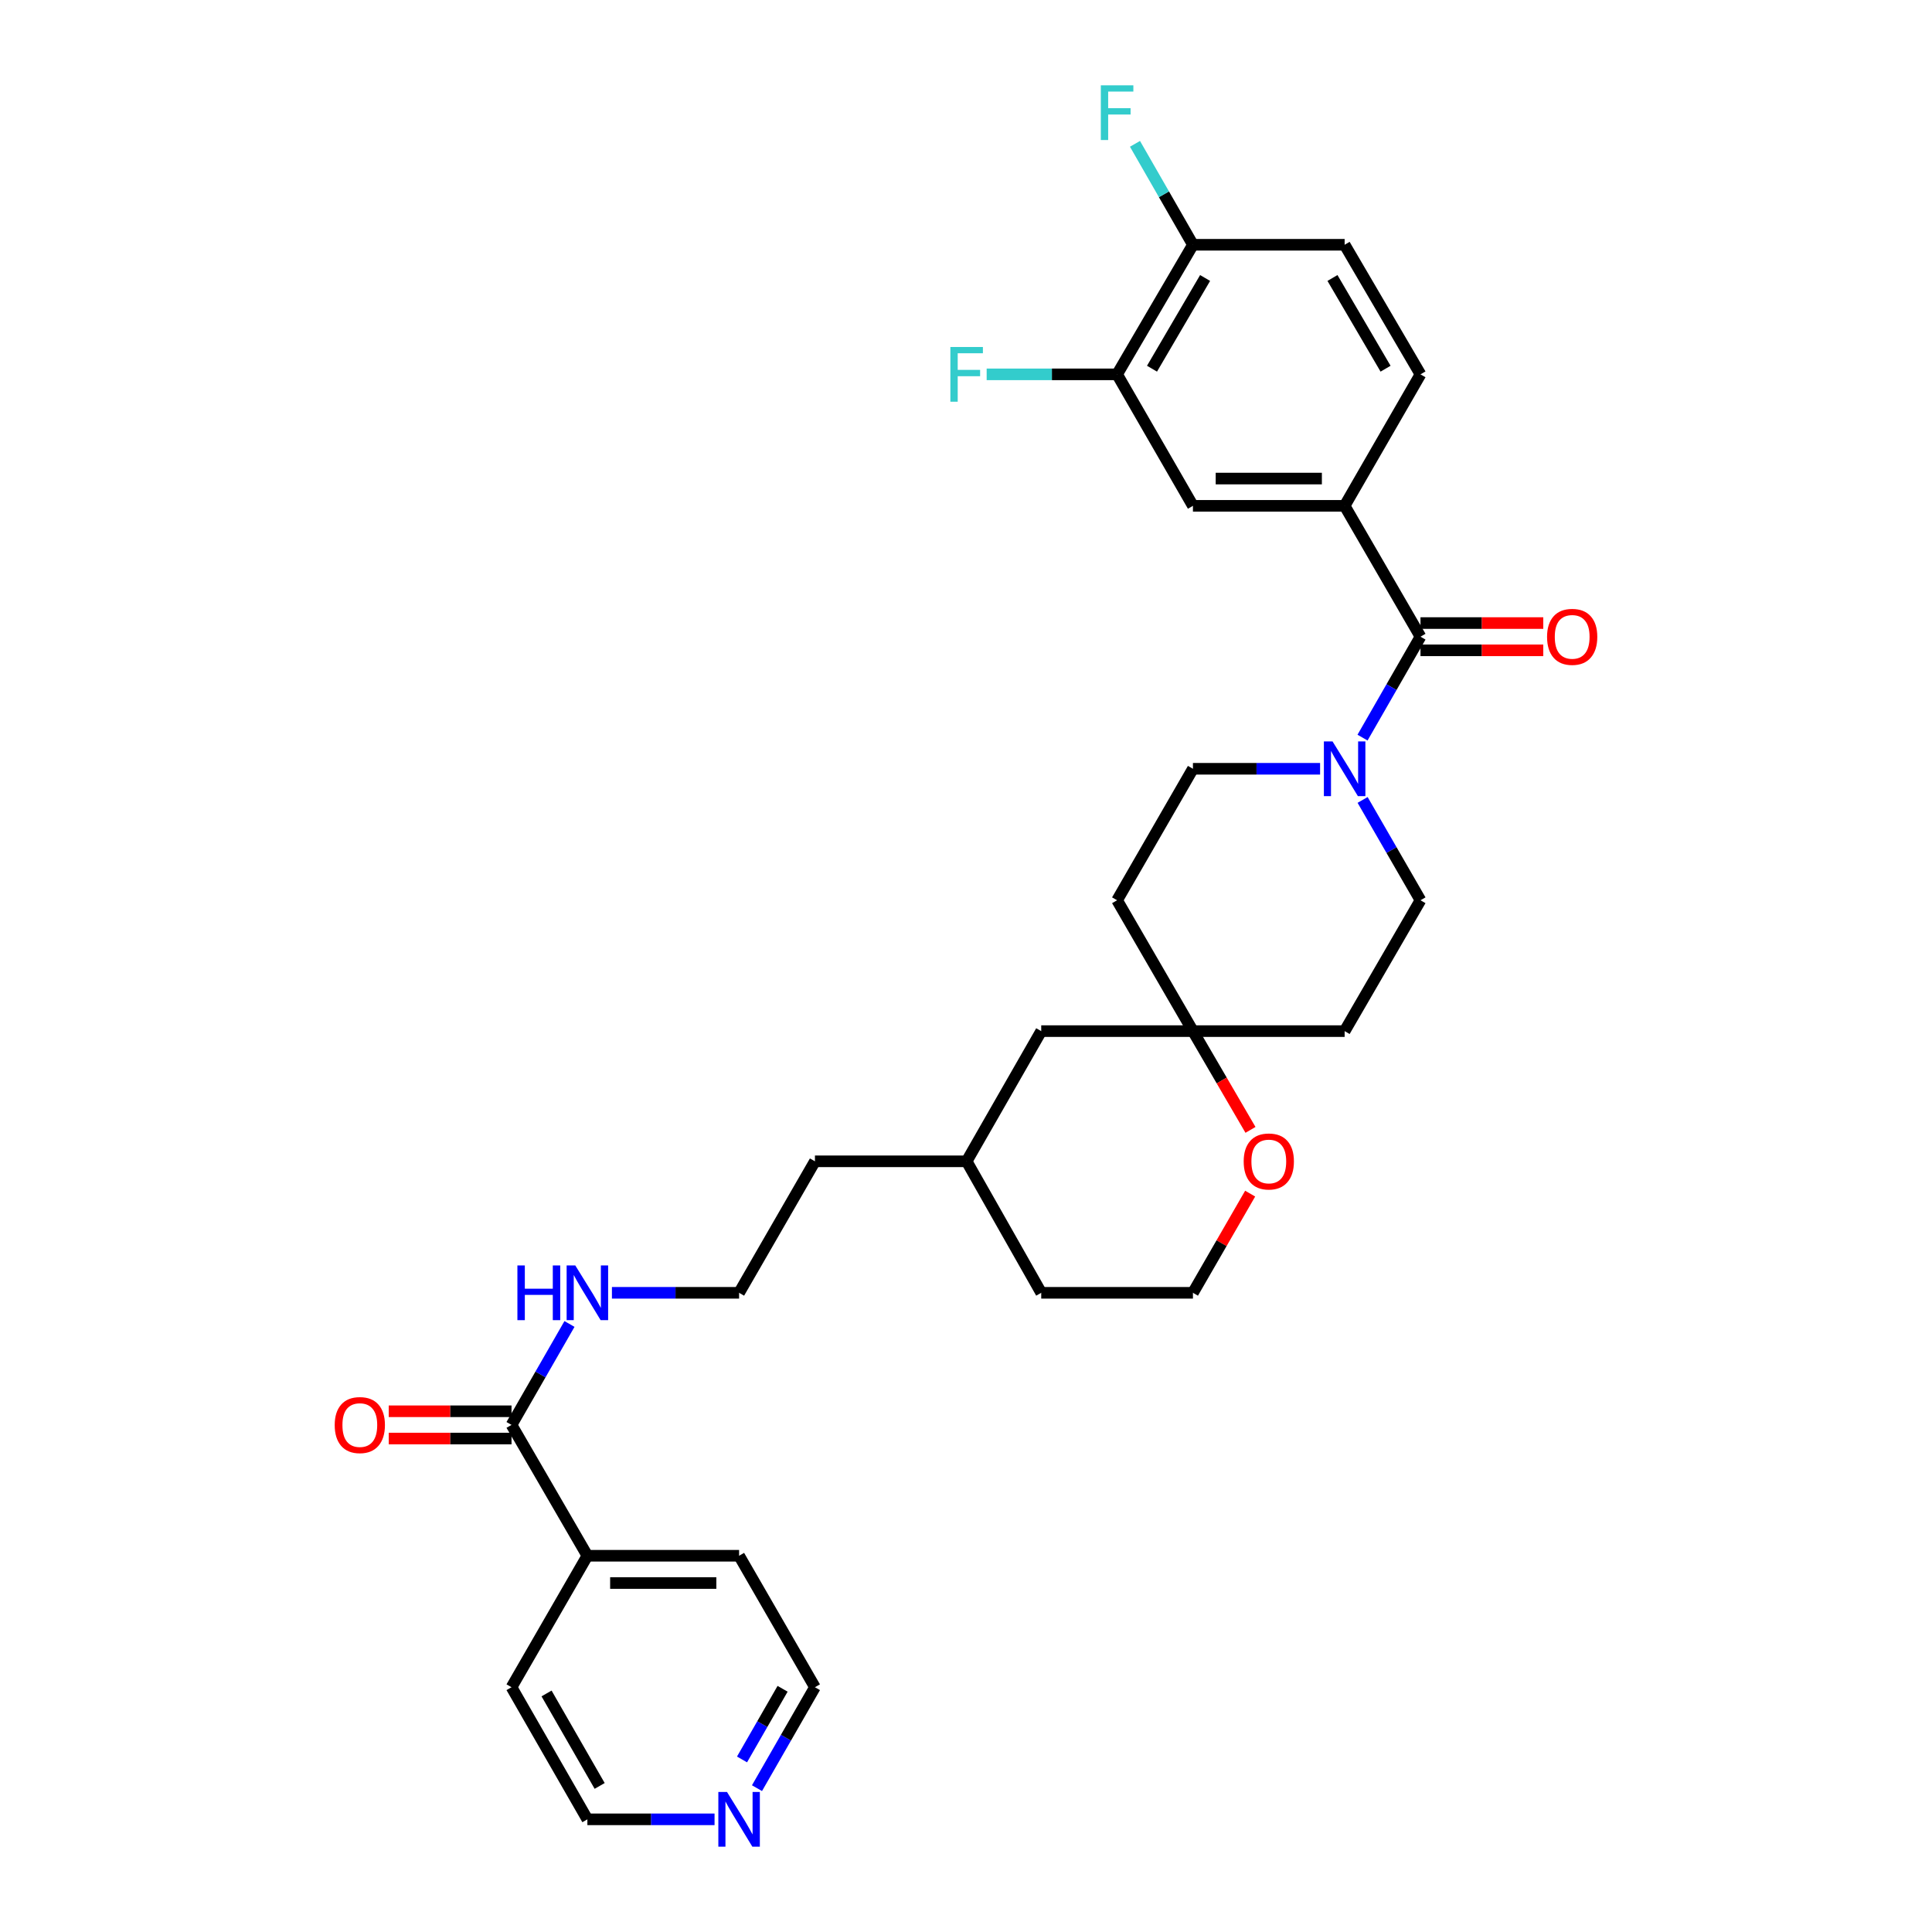 <?xml version='1.0' encoding='iso-8859-1'?>
<svg version='1.1' baseProfile='full'
              xmlns='http://www.w3.org/2000/svg'
                      xmlns:rdkit='http://www.rdkit.org/xml'
                      xmlns:xlink='http://www.w3.org/1999/xlink'
                  xml:space='preserve'
width='1000px' height='1000px' viewBox='0 0 1000 1000'>
<!-- END OF HEADER -->
<rect style='opacity:1.0;fill:#FFFFFF;stroke:none' width='1000' height='1000' x='0' y='0'> </rect>
<path class='bond-0' d='M 735.239,329.552 L 720.241,355.67' style='fill:none;fill-rule:evenodd;stroke:#000000;stroke-width:6px;stroke-linecap:butt;stroke-linejoin:miter;stroke-opacity:1' />
<path class='bond-0' d='M 720.241,355.67 L 705.243,381.788' style='fill:none;fill-rule:evenodd;stroke:#0000FF;stroke-width:6px;stroke-linecap:butt;stroke-linejoin:miter;stroke-opacity:1' />
<path class='bond-1' d='M 735.239,329.552 L 695.98,261.82' style='fill:none;fill-rule:evenodd;stroke:#000000;stroke-width:6px;stroke-linecap:butt;stroke-linejoin:miter;stroke-opacity:1' />
<path class='bond-10' d='M 735.239,336.611 L 767.016,336.611' style='fill:none;fill-rule:evenodd;stroke:#000000;stroke-width:6px;stroke-linecap:butt;stroke-linejoin:miter;stroke-opacity:1' />
<path class='bond-10' d='M 767.016,336.611 L 798.793,336.611' style='fill:none;fill-rule:evenodd;stroke:#FF0000;stroke-width:6px;stroke-linecap:butt;stroke-linejoin:miter;stroke-opacity:1' />
<path class='bond-10' d='M 735.239,322.492 L 767.016,322.492' style='fill:none;fill-rule:evenodd;stroke:#000000;stroke-width:6px;stroke-linecap:butt;stroke-linejoin:miter;stroke-opacity:1' />
<path class='bond-10' d='M 767.016,322.492 L 798.793,322.492' style='fill:none;fill-rule:evenodd;stroke:#FF0000;stroke-width:6px;stroke-linecap:butt;stroke-linejoin:miter;stroke-opacity:1' />
<path class='bond-6' d='M 683.277,397.919 L 650.37,397.919' style='fill:none;fill-rule:evenodd;stroke:#0000FF;stroke-width:6px;stroke-linecap:butt;stroke-linejoin:miter;stroke-opacity:1' />
<path class='bond-6' d='M 650.37,397.919 L 617.463,397.919' style='fill:none;fill-rule:evenodd;stroke:#000000;stroke-width:6px;stroke-linecap:butt;stroke-linejoin:miter;stroke-opacity:1' />
<path class='bond-7' d='M 705.282,414.043 L 720.26,440.008' style='fill:none;fill-rule:evenodd;stroke:#0000FF;stroke-width:6px;stroke-linecap:butt;stroke-linejoin:miter;stroke-opacity:1' />
<path class='bond-7' d='M 720.26,440.008 L 735.239,465.973' style='fill:none;fill-rule:evenodd;stroke:#000000;stroke-width:6px;stroke-linecap:butt;stroke-linejoin:miter;stroke-opacity:1' />
<path class='bond-3' d='M 695.98,261.82 L 617.463,261.82' style='fill:none;fill-rule:evenodd;stroke:#000000;stroke-width:6px;stroke-linecap:butt;stroke-linejoin:miter;stroke-opacity:1' />
<path class='bond-3' d='M 684.202,247.701 L 629.24,247.701' style='fill:none;fill-rule:evenodd;stroke:#000000;stroke-width:6px;stroke-linecap:butt;stroke-linejoin:miter;stroke-opacity:1' />
<path class='bond-11' d='M 695.98,261.82 L 735.239,193.766' style='fill:none;fill-rule:evenodd;stroke:#000000;stroke-width:6px;stroke-linecap:butt;stroke-linejoin:miter;stroke-opacity:1' />
<path class='bond-2' d='M 264.761,737.529 L 279.763,711.407' style='fill:none;fill-rule:evenodd;stroke:#000000;stroke-width:6px;stroke-linecap:butt;stroke-linejoin:miter;stroke-opacity:1' />
<path class='bond-2' d='M 279.763,711.407 L 294.764,685.285' style='fill:none;fill-rule:evenodd;stroke:#0000FF;stroke-width:6px;stroke-linecap:butt;stroke-linejoin:miter;stroke-opacity:1' />
<path class='bond-14' d='M 264.761,730.47 L 232.984,730.47' style='fill:none;fill-rule:evenodd;stroke:#000000;stroke-width:6px;stroke-linecap:butt;stroke-linejoin:miter;stroke-opacity:1' />
<path class='bond-14' d='M 232.984,730.47 L 201.207,730.47' style='fill:none;fill-rule:evenodd;stroke:#FF0000;stroke-width:6px;stroke-linecap:butt;stroke-linejoin:miter;stroke-opacity:1' />
<path class='bond-14' d='M 264.761,744.589 L 232.984,744.589' style='fill:none;fill-rule:evenodd;stroke:#000000;stroke-width:6px;stroke-linecap:butt;stroke-linejoin:miter;stroke-opacity:1' />
<path class='bond-14' d='M 232.984,744.589 L 201.207,744.589' style='fill:none;fill-rule:evenodd;stroke:#FF0000;stroke-width:6px;stroke-linecap:butt;stroke-linejoin:miter;stroke-opacity:1' />
<path class='bond-16' d='M 264.761,737.529 L 304.028,805.254' style='fill:none;fill-rule:evenodd;stroke:#000000;stroke-width:6px;stroke-linecap:butt;stroke-linejoin:miter;stroke-opacity:1' />
<path class='bond-5' d='M 617.463,261.82 L 578.204,193.766' style='fill:none;fill-rule:evenodd;stroke:#000000;stroke-width:6px;stroke-linecap:butt;stroke-linejoin:miter;stroke-opacity:1' />
<path class='bond-4' d='M 617.463,533.705 L 695.98,533.705' style='fill:none;fill-rule:evenodd;stroke:#000000;stroke-width:6px;stroke-linecap:butt;stroke-linejoin:miter;stroke-opacity:1' />
<path class='bond-9' d='M 617.463,533.705 L 632.356,559.264' style='fill:none;fill-rule:evenodd;stroke:#000000;stroke-width:6px;stroke-linecap:butt;stroke-linejoin:miter;stroke-opacity:1' />
<path class='bond-9' d='M 632.356,559.264 L 647.249,584.822' style='fill:none;fill-rule:evenodd;stroke:#FF0000;stroke-width:6px;stroke-linecap:butt;stroke-linejoin:miter;stroke-opacity:1' />
<path class='bond-19' d='M 617.463,533.705 L 538.937,533.705' style='fill:none;fill-rule:evenodd;stroke:#000000;stroke-width:6px;stroke-linecap:butt;stroke-linejoin:miter;stroke-opacity:1' />
<path class='bond-31' d='M 617.463,533.705 L 578.204,465.973' style='fill:none;fill-rule:evenodd;stroke:#000000;stroke-width:6px;stroke-linecap:butt;stroke-linejoin:miter;stroke-opacity:1' />
<path class='bond-20' d='M 578.204,193.766 L 544.45,193.766' style='fill:none;fill-rule:evenodd;stroke:#000000;stroke-width:6px;stroke-linecap:butt;stroke-linejoin:miter;stroke-opacity:1' />
<path class='bond-20' d='M 544.45,193.766 L 510.696,193.766' style='fill:none;fill-rule:evenodd;stroke:#33CCCC;stroke-width:6px;stroke-linecap:butt;stroke-linejoin:miter;stroke-opacity:1' />
<path class='bond-32' d='M 578.204,193.766 L 617.463,126.693' style='fill:none;fill-rule:evenodd;stroke:#000000;stroke-width:6px;stroke-linecap:butt;stroke-linejoin:miter;stroke-opacity:1' />
<path class='bond-32' d='M 596.278,190.837 L 623.759,143.886' style='fill:none;fill-rule:evenodd;stroke:#000000;stroke-width:6px;stroke-linecap:butt;stroke-linejoin:miter;stroke-opacity:1' />
<path class='bond-12' d='M 617.463,397.919 L 578.204,465.973' style='fill:none;fill-rule:evenodd;stroke:#000000;stroke-width:6px;stroke-linecap:butt;stroke-linejoin:miter;stroke-opacity:1' />
<path class='bond-13' d='M 735.239,465.973 L 695.98,533.705' style='fill:none;fill-rule:evenodd;stroke:#000000;stroke-width:6px;stroke-linecap:butt;stroke-linejoin:miter;stroke-opacity:1' />
<path class='bond-8' d='M 617.463,126.693 L 695.98,126.693' style='fill:none;fill-rule:evenodd;stroke:#000000;stroke-width:6px;stroke-linecap:butt;stroke-linejoin:miter;stroke-opacity:1' />
<path class='bond-21' d='M 617.463,126.693 L 602.464,100.57' style='fill:none;fill-rule:evenodd;stroke:#000000;stroke-width:6px;stroke-linecap:butt;stroke-linejoin:miter;stroke-opacity:1' />
<path class='bond-21' d='M 602.464,100.57 L 587.466,74.448' style='fill:none;fill-rule:evenodd;stroke:#33CCCC;stroke-width:6px;stroke-linecap:butt;stroke-linejoin:miter;stroke-opacity:1' />
<path class='bond-22' d='M 647.08,617.817 L 632.271,643.485' style='fill:none;fill-rule:evenodd;stroke:#FF0000;stroke-width:6px;stroke-linecap:butt;stroke-linejoin:miter;stroke-opacity:1' />
<path class='bond-22' d='M 632.271,643.485 L 617.463,669.154' style='fill:none;fill-rule:evenodd;stroke:#000000;stroke-width:6px;stroke-linecap:butt;stroke-linejoin:miter;stroke-opacity:1' />
<path class='bond-17' d='M 735.239,193.766 L 695.98,126.693' style='fill:none;fill-rule:evenodd;stroke:#000000;stroke-width:6px;stroke-linecap:butt;stroke-linejoin:miter;stroke-opacity:1' />
<path class='bond-17' d='M 717.165,190.837 L 689.684,143.886' style='fill:none;fill-rule:evenodd;stroke:#000000;stroke-width:6px;stroke-linecap:butt;stroke-linejoin:miter;stroke-opacity:1' />
<path class='bond-15' d='M 391.815,925.552 L 406.813,899.43' style='fill:none;fill-rule:evenodd;stroke:#0000FF;stroke-width:6px;stroke-linecap:butt;stroke-linejoin:miter;stroke-opacity:1' />
<path class='bond-15' d='M 406.813,899.43 L 421.812,873.307' style='fill:none;fill-rule:evenodd;stroke:#000000;stroke-width:6px;stroke-linecap:butt;stroke-linejoin:miter;stroke-opacity:1' />
<path class='bond-15' d='M 384.07,910.685 L 394.569,892.399' style='fill:none;fill-rule:evenodd;stroke:#0000FF;stroke-width:6px;stroke-linecap:butt;stroke-linejoin:miter;stroke-opacity:1' />
<path class='bond-15' d='M 394.569,892.399 L 405.068,874.114' style='fill:none;fill-rule:evenodd;stroke:#000000;stroke-width:6px;stroke-linecap:butt;stroke-linejoin:miter;stroke-opacity:1' />
<path class='bond-34' d='M 369.85,941.683 L 336.939,941.683' style='fill:none;fill-rule:evenodd;stroke:#0000FF;stroke-width:6px;stroke-linecap:butt;stroke-linejoin:miter;stroke-opacity:1' />
<path class='bond-34' d='M 336.939,941.683 L 304.028,941.683' style='fill:none;fill-rule:evenodd;stroke:#000000;stroke-width:6px;stroke-linecap:butt;stroke-linejoin:miter;stroke-opacity:1' />
<path class='bond-27' d='M 304.028,805.254 L 264.761,873.307' style='fill:none;fill-rule:evenodd;stroke:#000000;stroke-width:6px;stroke-linecap:butt;stroke-linejoin:miter;stroke-opacity:1' />
<path class='bond-28' d='M 304.028,805.254 L 382.553,805.254' style='fill:none;fill-rule:evenodd;stroke:#000000;stroke-width:6px;stroke-linecap:butt;stroke-linejoin:miter;stroke-opacity:1' />
<path class='bond-28' d='M 315.807,819.373 L 370.774,819.373' style='fill:none;fill-rule:evenodd;stroke:#000000;stroke-width:6px;stroke-linecap:butt;stroke-linejoin:miter;stroke-opacity:1' />
<path class='bond-18' d='M 316.731,669.154 L 349.642,669.154' style='fill:none;fill-rule:evenodd;stroke:#0000FF;stroke-width:6px;stroke-linecap:butt;stroke-linejoin:miter;stroke-opacity:1' />
<path class='bond-18' d='M 349.642,669.154 L 382.553,669.154' style='fill:none;fill-rule:evenodd;stroke:#000000;stroke-width:6px;stroke-linecap:butt;stroke-linejoin:miter;stroke-opacity:1' />
<path class='bond-24' d='M 538.937,533.705 L 500.329,601.092' style='fill:none;fill-rule:evenodd;stroke:#000000;stroke-width:6px;stroke-linecap:butt;stroke-linejoin:miter;stroke-opacity:1' />
<path class='bond-33' d='M 617.463,669.154 L 538.937,669.154' style='fill:none;fill-rule:evenodd;stroke:#000000;stroke-width:6px;stroke-linecap:butt;stroke-linejoin:miter;stroke-opacity:1' />
<path class='bond-23' d='M 382.553,669.154 L 421.812,601.092' style='fill:none;fill-rule:evenodd;stroke:#000000;stroke-width:6px;stroke-linecap:butt;stroke-linejoin:miter;stroke-opacity:1' />
<path class='bond-29' d='M 500.329,601.092 L 421.812,601.092' style='fill:none;fill-rule:evenodd;stroke:#000000;stroke-width:6px;stroke-linecap:butt;stroke-linejoin:miter;stroke-opacity:1' />
<path class='bond-30' d='M 500.329,601.092 L 538.937,669.154' style='fill:none;fill-rule:evenodd;stroke:#000000;stroke-width:6px;stroke-linecap:butt;stroke-linejoin:miter;stroke-opacity:1' />
<path class='bond-25' d='M 304.028,941.683 L 264.761,873.307' style='fill:none;fill-rule:evenodd;stroke:#000000;stroke-width:6px;stroke-linecap:butt;stroke-linejoin:miter;stroke-opacity:1' />
<path class='bond-25' d='M 310.381,924.395 L 282.895,876.532' style='fill:none;fill-rule:evenodd;stroke:#000000;stroke-width:6px;stroke-linecap:butt;stroke-linejoin:miter;stroke-opacity:1' />
<path class='bond-26' d='M 421.812,873.307 L 382.553,805.254' style='fill:none;fill-rule:evenodd;stroke:#000000;stroke-width:6px;stroke-linecap:butt;stroke-linejoin:miter;stroke-opacity:1' />
<path  class='atom-1' d='M 689.72 383.759
L 699 398.759
Q 699.92 400.239, 701.4 402.919
Q 702.88 405.599, 702.96 405.759
L 702.96 383.759
L 706.72 383.759
L 706.72 412.079
L 702.84 412.079
L 692.88 395.679
Q 691.72 393.759, 690.48 391.559
Q 689.28 389.359, 688.92 388.679
L 688.92 412.079
L 685.24 412.079
L 685.24 383.759
L 689.72 383.759
' fill='#0000FF'/>
<path  class='atom-10' d='M 643.729 601.172
Q 643.729 594.372, 647.089 590.572
Q 650.449 586.772, 656.729 586.772
Q 663.009 586.772, 666.369 590.572
Q 669.729 594.372, 669.729 601.172
Q 669.729 608.052, 666.329 611.972
Q 662.929 615.852, 656.729 615.852
Q 650.489 615.852, 647.089 611.972
Q 643.729 608.092, 643.729 601.172
M 656.729 612.652
Q 661.049 612.652, 663.369 609.772
Q 665.729 606.852, 665.729 601.172
Q 665.729 595.612, 663.369 592.812
Q 661.049 589.972, 656.729 589.972
Q 652.409 589.972, 650.049 592.772
Q 647.729 595.572, 647.729 601.172
Q 647.729 606.892, 650.049 609.772
Q 652.409 612.652, 656.729 612.652
' fill='#FF0000'/>
<path  class='atom-11' d='M 800.756 329.632
Q 800.756 322.832, 804.116 319.032
Q 807.476 315.232, 813.756 315.232
Q 820.036 315.232, 823.396 319.032
Q 826.756 322.832, 826.756 329.632
Q 826.756 336.512, 823.356 340.432
Q 819.956 344.312, 813.756 344.312
Q 807.516 344.312, 804.116 340.432
Q 800.756 336.552, 800.756 329.632
M 813.756 341.112
Q 818.076 341.112, 820.396 338.232
Q 822.756 335.312, 822.756 329.632
Q 822.756 324.072, 820.396 321.272
Q 818.076 318.432, 813.756 318.432
Q 809.436 318.432, 807.076 321.232
Q 804.756 324.032, 804.756 329.632
Q 804.756 335.352, 807.076 338.232
Q 809.436 341.112, 813.756 341.112
' fill='#FF0000'/>
<path  class='atom-15' d='M 173.244 737.609
Q 173.244 730.809, 176.604 727.009
Q 179.964 723.209, 186.244 723.209
Q 192.524 723.209, 195.884 727.009
Q 199.244 730.809, 199.244 737.609
Q 199.244 744.489, 195.844 748.409
Q 192.444 752.289, 186.244 752.289
Q 180.004 752.289, 176.604 748.409
Q 173.244 744.529, 173.244 737.609
M 186.244 749.089
Q 190.564 749.089, 192.884 746.209
Q 195.244 743.289, 195.244 737.609
Q 195.244 732.049, 192.884 729.249
Q 190.564 726.409, 186.244 726.409
Q 181.924 726.409, 179.564 729.209
Q 177.244 732.009, 177.244 737.609
Q 177.244 743.329, 179.564 746.209
Q 181.924 749.089, 186.244 749.089
' fill='#FF0000'/>
<path  class='atom-16' d='M 376.293 927.523
L 385.573 942.523
Q 386.493 944.003, 387.973 946.683
Q 389.453 949.363, 389.533 949.523
L 389.533 927.523
L 393.293 927.523
L 393.293 955.843
L 389.413 955.843
L 379.453 939.443
Q 378.293 937.523, 377.053 935.323
Q 375.853 933.123, 375.493 932.443
L 375.493 955.843
L 371.813 955.843
L 371.813 927.523
L 376.293 927.523
' fill='#0000FF'/>
<path  class='atom-19' d='M 267.808 654.994
L 271.648 654.994
L 271.648 667.034
L 286.128 667.034
L 286.128 654.994
L 289.968 654.994
L 289.968 683.314
L 286.128 683.314
L 286.128 670.234
L 271.648 670.234
L 271.648 683.314
L 267.808 683.314
L 267.808 654.994
' fill='#0000FF'/>
<path  class='atom-19' d='M 297.768 654.994
L 307.048 669.994
Q 307.968 671.474, 309.448 674.154
Q 310.928 676.834, 311.008 676.994
L 311.008 654.994
L 314.768 654.994
L 314.768 683.314
L 310.888 683.314
L 300.928 666.914
Q 299.768 664.994, 298.528 662.794
Q 297.328 660.594, 296.968 659.914
L 296.968 683.314
L 293.288 683.314
L 293.288 654.994
L 297.768 654.994
' fill='#0000FF'/>
<path  class='atom-21' d='M 491.909 179.606
L 508.749 179.606
L 508.749 182.846
L 495.709 182.846
L 495.709 191.446
L 507.309 191.446
L 507.309 194.726
L 495.709 194.726
L 495.709 207.926
L 491.909 207.926
L 491.909 179.606
' fill='#33CCCC'/>
<path  class='atom-22' d='M 569.784 44.157
L 586.624 44.157
L 586.624 47.397
L 573.584 47.397
L 573.584 55.997
L 585.184 55.997
L 585.184 59.277
L 573.584 59.277
L 573.584 72.477
L 569.784 72.477
L 569.784 44.157
' fill='#33CCCC'/>
</svg>

